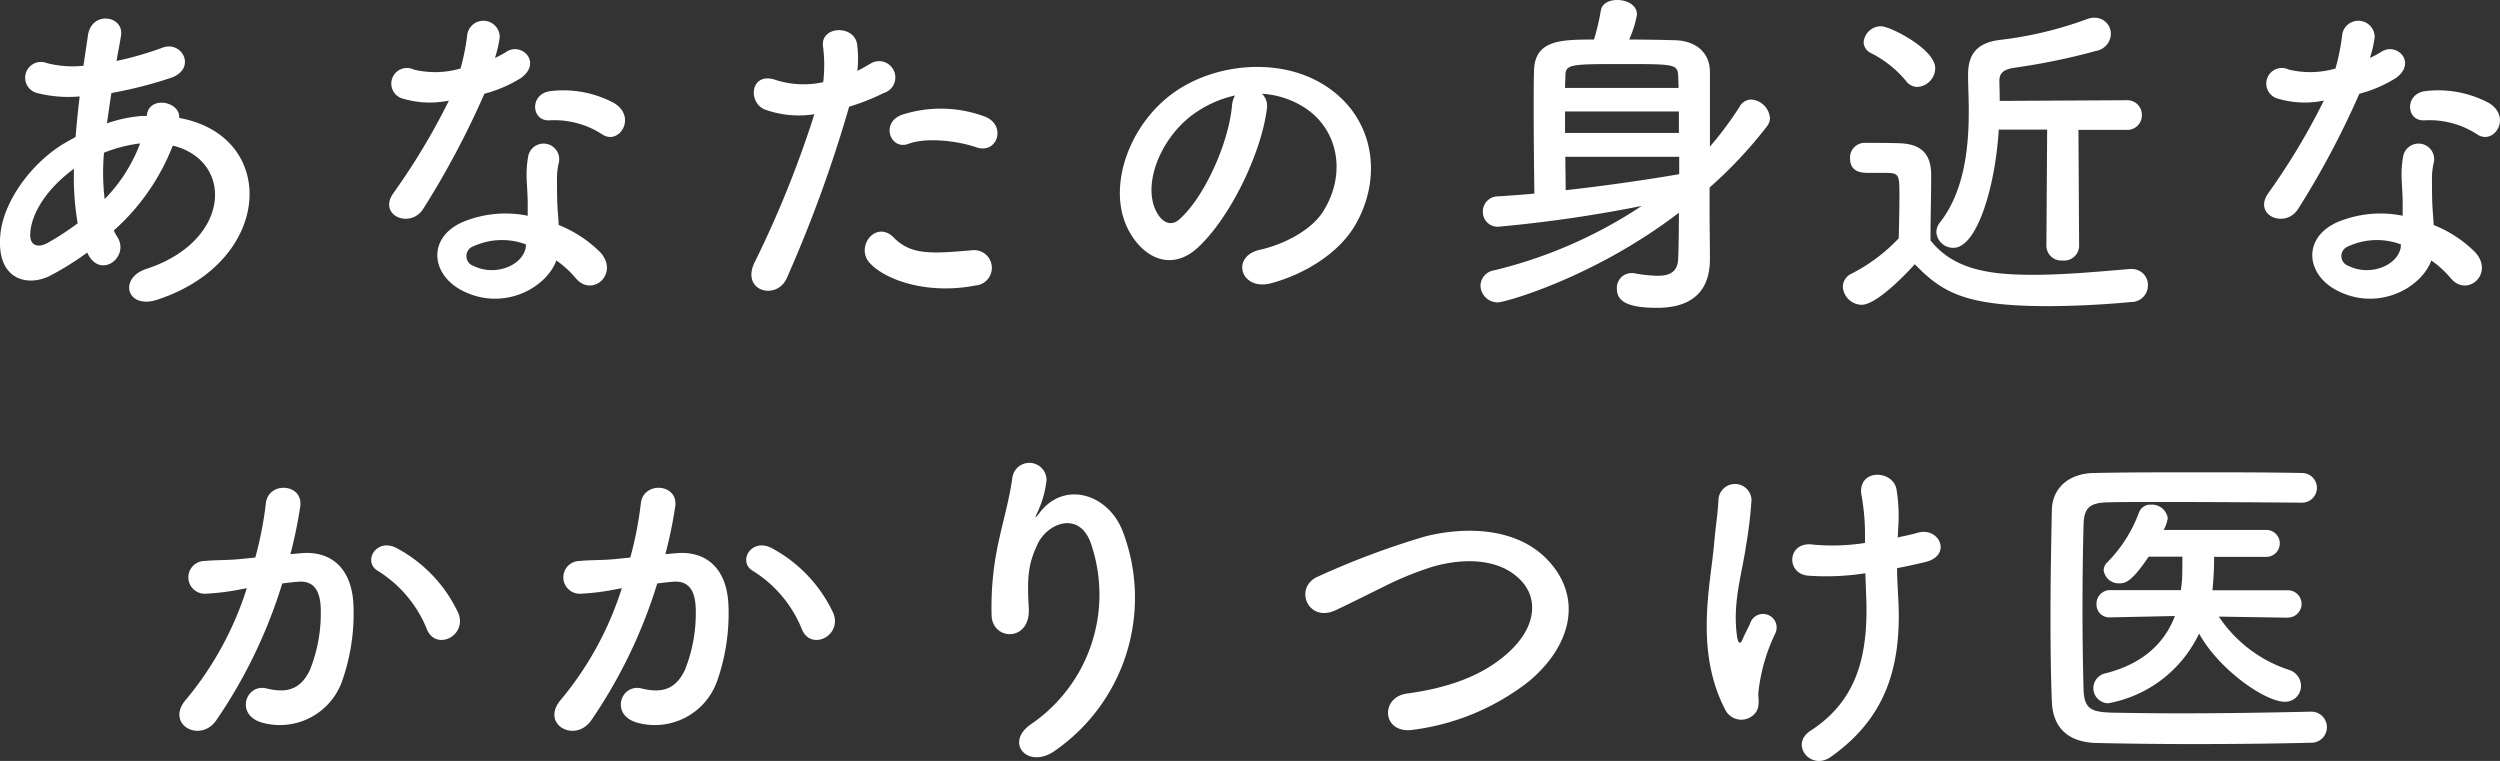 <svg xmlns="http://www.w3.org/2000/svg" width="234.671" height="71.426" viewBox="0 0 234.671 71.426">
  <rect x="0" y="0" width="234.671" height="71.426" fill="#333333" stroke="none"/>
  <path id="copy_1_smp" d="M-108.64-2.848c1.216,2.272,3.872.224,2.752-1.632a4.1,4.1,0,0,1-.352-.64,20.637,20.637,0,0,0,5.536-7.968c5.792,1.44,5.472,8.992-2.5,11.584-2.624.864-1.824,3.84,1.056,2.88,10.912-3.584,11.392-15.36,2.048-17.056.128-1.536-2.816-2.144-3.04-.256v.064h-.384a12.863,12.863,0,0,0-3.36.7c.128-.9.256-1.824.416-2.848a40.073,40.073,0,0,0,5.536-1.408c2.528-.832,1.12-3.552-.736-2.848a31.966,31.966,0,0,1-4.32,1.248c.128-.736.288-1.536.416-2.336.352-1.92-2.752-2.432-3.1-.064-.128.96-.288,1.92-.416,2.848a9.622,9.622,0,0,1-3.456-.256,1.481,1.481,0,1,0-.9,2.816,11.931,11.931,0,0,0,4,.32c-.16,1.312-.288,2.592-.384,3.808q-.72.384-1.344.768c-2.912,1.856-5.472,5.344-5.728,8.48-.352,4.288,2.688,4.8,4.672,3.776a26.768,26.768,0,0,0,3.488-2.176Zm4.864-10.432A14.975,14.975,0,0,1-107.1-8.064a21.519,21.519,0,0,1-.064-4.352,13.633,13.633,0,0,1,3.3-.864Zm-5.856,7.488a25.446,25.446,0,0,1-2.848,1.856c-.832.448-1.7.32-1.6-.96.128-1.888,1.568-4.16,4.1-6.016A25.4,25.4,0,0,0-109.632-5.792Zm49.28-8.32c1.568.992,3.232-1.664,1.056-2.976a10.121,10.121,0,0,0-5.888-1.12c-2.048.192-1.92,2.848-.16,2.752A8.225,8.225,0,0,1-60.352-14.112Zm-14.432-3.2a62.452,62.452,0,0,1-5.248,8.736c-1.408,2.08,1.664,3.328,2.848,1.408a80.861,80.861,0,0,0,5.728-10.784,12.224,12.224,0,0,0,3.424-1.472c2.048-1.472.032-3.456-1.408-2.432a9.93,9.93,0,0,1-1.024.544,10.759,10.759,0,0,0,.448-1.952,1.533,1.533,0,0,0-3.04-.288,20.635,20.635,0,0,1-.64,3.232,8.543,8.543,0,0,1-4.384.1,1.465,1.465,0,1,0-.928,2.752A8.755,8.755,0,0,0-74.784-17.312ZM-64.7-2.3A9.267,9.267,0,0,1-62.88-.64c1.536,1.856,4.128-.416,2.3-2.432a11.61,11.61,0,0,0-3.9-2.56c-.032-.7-.1-1.376-.128-1.984-.032-.928-.032-1.728-.032-2.464a6.383,6.383,0,0,1,.192-1.5,1.47,1.47,0,0,0-2.88-.576,9.545,9.545,0,0,0-.16,2.144c.032.8.1,1.6.1,2.4V-6.5a10.462,10.462,0,0,0-6.144.608C-76.832-4.416-76.48-.96-73.5.544-69.632,2.5-65.632.256-64.7-2.3Zm-2.848-1.5c-.032.1,0,.224-.032.32-.352,1.728-2.944,2.656-4.864,1.7a.972.972,0,0,1-.032-1.856A6.416,6.416,0,0,1-67.552-3.808Zm42.272-9.12c2.016.672,2.88-2.144.736-2.912a11.878,11.878,0,0,0-7.68-.16c-2.112.736-1.12,3.36.544,2.752C-29.984-13.888-27.072-13.536-25.28-12.928Zm0,12.96a1.661,1.661,0,1,0-.416-3.3c-3.744.32-5.7.48-7.328-1.184-1.664-1.7-3.648.832-2.272,2.368C-33.888-.512-29.92.96-25.28.032ZM-37.216-16.736a20.61,20.61,0,0,0,3.232-1.28,1.527,1.527,0,1,0-1.248-2.752c-.384.224-.768.448-1.216.672a9.738,9.738,0,0,0-.032-2.56c-.32-1.76-3.328-1.664-3.2.16a13.946,13.946,0,0,1,.032,3.456,8.553,8.553,0,0,1-4.416-.192c-2.4-.864-2.72,2.048-1.088,2.752a9.333,9.333,0,0,0,4.672.448,99.053,99.053,0,0,1-5.6,13.888C-47.424.576-44.032,1.5-43.072-.64A125.872,125.872,0,0,0-37.216-16.736ZM1.536-17.952A8.3,8.3,0,0,1,5.5-16.672c3.168,2.016,4.032,6.208,1.76,9.792C6.208-5.216,3.744-3.84,1.312-3.3-1.44-2.656-.448.576,2.368-.16c3.168-.832,6.3-2.816,7.808-5.28C12.96-10.016,12.16-15.9,7.2-18.88c-4.032-2.432-9.888-1.984-13.824.736-4.288,2.976-6.432,8.928-4.416,12.9,1.408,2.752,4.1,4,6.56,1.728,3.072-2.848,5.952-8.9,6.464-12.96A1.6,1.6,0,0,0,1.536-17.952Zm-2.528.16a2.263,2.263,0,0,0-.288.992C-1.6-13.344-3.84-8.256-6.24-6.144c-.8.7-1.632.224-2.112-.7C-9.7-9.312-8.1-13.568-5.12-15.872A10.6,10.6,0,0,1-.992-17.792Zm44.544,8.64a41.077,41.077,0,0,0,5.376-5.728,1.293,1.293,0,0,0,.288-.8,1.889,1.889,0,0,0-1.76-1.728,1.264,1.264,0,0,0-1.088.672,31.53,31.53,0,0,1-2.784,3.744v-7.072c-.032-1.7-1.248-2.848-3.264-2.912-1.248-.032-2.784-.064-4.32-.064a9.89,9.89,0,0,0,.736-2.336c0-.928-.96-1.376-1.856-1.376-.736,0-1.44.32-1.536.992a22.724,22.724,0,0,1-.64,2.72c-3.2,0-5.568.064-5.632,2.944-.032,1.024-.032,2.144-.032,3.36,0,2.656.032,5.632.064,8.16-1.184.1-2.336.192-3.456.256a1.412,1.412,0,0,0-1.376,1.44,1.376,1.376,0,0,0,1.472,1.408,126.836,126.836,0,0,0,13.44-1.952A43.465,43.465,0,0,1,23.328-1.376,1.491,1.491,0,0,0,22.048.032a1.611,1.611,0,0,0,1.632,1.6c.672,0,9.056-2.336,16.992-8.416,0,1.856-.032,3.424-.064,4.256-.032,1.312-.8,1.664-1.952,1.664a13.588,13.588,0,0,1-2.112-.224.886.886,0,0,0-.288-.032A1.386,1.386,0,0,0,34.848.32c0,1.056.7,1.824,3.776,1.824,4.96,0,4.96-3.584,4.96-4.768,0-1.152-.032-2.912-.032-3.84ZM29.984-18.5c0-.384.032-.736.032-1.056,0-1.152.32-1.184,5.216-1.184,5.056,0,5.312,0,5.376,1.12,0,.32.032.7.032,1.12Zm10.688,4.224H29.984v-2.016H40.672ZM40.7-10.4c-3.2.544-6.944,1.088-10.656,1.5,0-.992-.032-2.048-.032-3.136H40.7ZM75.168-3.648A1.4,1.4,0,0,0,76.7-2.3,1.4,1.4,0,0,0,78.24-3.648L78.176-14.56h4.512a1.36,1.36,0,0,0,1.44-1.376,1.367,1.367,0,0,0-1.44-1.408l-11.9.064c0-.8-.032-1.472-.032-1.856,0-.576.16-1.056,1.344-1.248a61,61,0,0,0,7.776-1.6,1.653,1.653,0,0,0,1.344-1.568,1.514,1.514,0,0,0-1.536-1.536,1.935,1.935,0,0,0-.7.128,35.438,35.438,0,0,1-8.16,1.952c-2.432.288-3.008,1.632-3.008,3.264v.128c0,.864.064,2.016.064,3.328,0,3.2-.352,7.392-2.688,10.4a1.472,1.472,0,0,0-.352.928,1.583,1.583,0,0,0,1.6,1.472c2.208,0,3.936-5.728,4.256-11.1h4.544Zm-12.1-14.944a1.782,1.782,0,0,0,1.664-1.76c0-1.792-4.224-3.936-5.088-3.936a1.642,1.642,0,0,0-1.632,1.5,1.178,1.178,0,0,0,.7,1.024,10.292,10.292,0,0,1,3.264,2.592A1.337,1.337,0,0,0,63.072-18.592Zm-.256,16.64C65.344.64,67.424,1.984,75.264,1.984c2.912,0,5.824-.192,7.84-.384A1.568,1.568,0,0,0,84.7.032,1.5,1.5,0,0,0,83.168-1.5h-.16c-2.432.192-5.888.544-9.088.544-4.1,0-7.456-.48-9.632-3.232,0-2.048.064-4.256.064-6.112,0-2.048-.96-2.944-3.008-3.008-1.056-.032-2.112-.032-3.264-.032a1.371,1.371,0,0,0-1.344,1.44c0,1.344,1.12,1.376,1.792,1.376h1.344c1.5,0,1.5.064,1.5,2.24,0,1.216-.032,2.464-.064,3.9a16.173,16.173,0,0,1-4.448,3.328,1.371,1.371,0,0,0-.8,1.216,1.81,1.81,0,0,0,1.76,1.7C59.392,1.856,62.624-1.728,62.816-1.952Zm52.832-12.16c1.568.992,3.232-1.664,1.056-2.976a10.121,10.121,0,0,0-5.888-1.12c-2.048.192-1.92,2.848-.16,2.752A8.225,8.225,0,0,1,115.648-14.112Zm-14.432-3.2a62.453,62.453,0,0,1-5.248,8.736C94.56-6.5,97.632-5.248,98.816-7.168a80.861,80.861,0,0,0,5.728-10.784,12.224,12.224,0,0,0,3.424-1.472c2.048-1.472.032-3.456-1.408-2.432a9.929,9.929,0,0,1-1.024.544,10.76,10.76,0,0,0,.448-1.952,1.533,1.533,0,0,0-3.04-.288,20.635,20.635,0,0,1-.64,3.232,8.543,8.543,0,0,1-4.384.1,1.465,1.465,0,1,0-.928,2.752A8.755,8.755,0,0,0,101.216-17.312ZM111.3-2.3A9.267,9.267,0,0,1,113.12-.64c1.536,1.856,4.128-.416,2.3-2.432a11.61,11.61,0,0,0-3.9-2.56c-.032-.7-.1-1.376-.128-1.984-.032-.928-.032-1.728-.032-2.464a6.383,6.383,0,0,1,.192-1.5,1.47,1.47,0,0,0-2.88-.576,9.544,9.544,0,0,0-.16,2.144c.032.8.1,1.6.1,2.4V-6.5a10.462,10.462,0,0,0-6.144.608C99.168-4.416,99.52-.96,102.5.544,106.368,2.5,110.368.256,111.3-2.3Zm-2.848-1.5c-.032.1,0,.224-.032.32-.352,1.728-2.944,2.656-4.864,1.7a.972.972,0,0,1-.032-1.856A6.416,6.416,0,0,1,108.448-3.808ZM-73.888,30.832a13.266,13.266,0,0,0-5.7-6.08C-81.568,23.6-82.976,26-81.408,26.864a11.49,11.49,0,0,1,4.576,5.5C-75.968,34.352-73.088,32.944-73.888,30.832Zm-15.776-5.568a42.162,42.162,0,0,0,.928-4.512c.256-2.144-3.008-2.336-3.232-.256a34.163,34.163,0,0,1-.992,5.088l-1.6.16c-1.152.1-2.144.064-3.136.16a1.538,1.538,0,1,0,.1,3.072,21.71,21.71,0,0,0,3.456-.448l.384-.064a30.875,30.875,0,0,1-5.664,10.4c-2.08,2.336,1.248,4.192,2.784,2.016a47.151,47.151,0,0,0,6.208-12.864c.512-.064.992-.128,1.472-.16,1.472-.128,2.144.8,2.144,2.752a14.284,14.284,0,0,1-1.024,5.536c-.9,1.888-2.24,2.176-4.064,1.728-1.952-.48-2.976,2.464-.448,3.2a6.2,6.2,0,0,0,7.52-3.84A19.06,19.06,0,0,0-83.744,30.1c-.128-3.584-2.176-5.152-4.864-4.928Zm50.976,5.568a13.266,13.266,0,0,0-5.7-6.08C-46.368,23.6-47.776,26-46.208,26.864a11.49,11.49,0,0,1,4.576,5.5C-40.768,34.352-37.888,32.944-38.688,30.832Zm-15.776-5.568a42.162,42.162,0,0,0,.928-4.512c.256-2.144-3.008-2.336-3.232-.256a34.163,34.163,0,0,1-.992,5.088l-1.6.16c-1.152.1-2.144.064-3.136.16a1.538,1.538,0,1,0,.1,3.072,21.71,21.71,0,0,0,3.456-.448l.384-.064a30.875,30.875,0,0,1-5.664,10.4c-2.08,2.336,1.248,4.192,2.784,2.016a47.151,47.151,0,0,0,6.208-12.864c.512-.064.992-.128,1.472-.16,1.472-.128,2.144.8,2.144,2.752a14.284,14.284,0,0,1-1.024,5.536c-.9,1.888-2.24,2.176-4.064,1.728-1.952-.48-2.976,2.464-.448,3.2a6.2,6.2,0,0,0,7.52-3.84A19.06,19.06,0,0,0-48.544,30.1c-.128-3.584-2.176-5.152-4.864-4.928Zm36.64,18.4a17.475,17.475,0,0,0,6.336-20.416c-1.312-3.616-5.472-4.928-7.808-1.92-.32.416-.64.832-.224-.032a9.6,9.6,0,0,0,.832-2.976,1.612,1.612,0,0,0-3.2-.288c-.256,1.952-.864,4.064-1.216,5.7a28.46,28.46,0,0,0-.736,7.392c.192,2.3,3.648,2.336,3.488-.768-.16-2.784-.1-4.1.832-6.048.928-1.984,3.968-3.168,5.024.032a14.737,14.737,0,0,1-5.568,16.832C-22.752,42.928-20.416,45.584-17.824,43.664ZM26.56,37.232c3.936-3.264,5.216-7.84,1.76-11.456-2.944-3.072-7.808-3.1-11.456-2.176A75.453,75.453,0,0,0,6.848,27.344c-2.4.992-1.024,4.384,1.568,3.2,1.568-.736,3.008-1.472,4.448-2.176A31.1,31.1,0,0,1,17.44,26.48c2.88-.864,6.5-.928,8.544,1.408,1.472,1.7,1.28,4.32-1.44,6.72-2.272,2.016-5.376,3.2-9.408,3.744-2.56.352-2.336,3.872.64,3.392A22.234,22.234,0,0,0,26.56,37.232Zm34.688-14.3a15.48,15.48,0,0,0-.16-3.808c-.384-1.76-3.552-1.888-3.3.48a20.378,20.378,0,0,1,.352,3.776v.832a19.481,19.481,0,0,1-4.832.16c-2.464-.384-2.656,2.72-.512,2.912a23.8,23.8,0,0,0,5.376-.224c.032.864.064,1.76.1,2.752.128,5.472-1.152,9.376-5.248,12.032-1.984,1.28.032,3.776,1.888,2.464,4.992-3.52,6.656-8.16,6.368-14.56-.064-1.28-.128-2.24-.128-3.168.864-.16,1.7-.352,2.528-.544,2.72-.576,1.472-3.36-.576-2.784-.544.16-1.184.288-1.888.448ZM47.872,40.144c.448-.576.224-1.5.256-1.856a16.878,16.878,0,0,1,1.6-5.6,1.274,1.274,0,1,0-2.368-.928c-.16.384-.512,1.024-.672,1.408-.256.672-.448.448-.544-.1-.48-3.168.448-5.92.832-8.608a41.888,41.888,0,0,0,.512-4.288,1.553,1.553,0,0,0-3.1-.064c-.064,1.376-.256,2.4-.416,4.224-.352,3.936-1.824,10.016,1.056,15.552A1.69,1.69,0,0,0,47.872,40.144Zm49.984-8.928a1.28,1.28,0,0,0-.032-2.56H90.752a30.113,30.113,0,0,0,.16-3.136h4.9a1.264,1.264,0,0,0,0-2.528H86.176A3.409,3.409,0,0,0,86.56,21.9a1.489,1.489,0,0,0-1.568-1.28,1.13,1.13,0,0,0-1.12.7,13.1,13.1,0,0,1-2.976,4.7,1.058,1.058,0,0,0-.352.768,1.424,1.424,0,0,0,1.5,1.216c.544,0,1.152-.16,2.72-2.5h3.168c0,.768,0,1.536-.032,2.176l-.1.96H81.184a1.275,1.275,0,0,0-1.312,1.312,1.2,1.2,0,0,0,1.28,1.248h.032l6.048-.128c-.864,2.272-2.72,4.416-6.5,5.376a1.421,1.421,0,0,0,.224,2.816A11.747,11.747,0,0,0,89.5,32.72c1.92,3.456,6.24,6.4,8.032,6.4a1.489,1.489,0,0,0,1.536-1.5,1.588,1.588,0,0,0-1.152-1.5,12.6,12.6,0,0,1-6.56-4.992l6.464.1Zm2.208,8.832c-4.224.1-8.512.16-12.416.16-2.272,0-4.416-.032-6.336-.064-1.952-.064-2.592-.352-2.656-2.176-.064-2.4-.1-4.96-.1-7.552s.032-5.248.1-7.84c.032-1.632.512-2.144,2.336-2.176,1.376-.032,3.072-.032,4.928-.032,4.128,0,9.12.032,13.248.064a1.392,1.392,0,1,0,0-2.784c-2.976-.064-6.464-.064-9.92-.064-3.424,0-6.816,0-9.6.064-2.4.032-3.936,1.44-3.968,3.488-.064,3.136-.128,6.624-.128,10.048,0,2.816.032,5.536.128,7.936.1,2.368,1.44,3.808,4.224,3.872,2.88.064,5.888.1,8.928.1,3.744,0,7.52-.032,11.3-.128a1.458,1.458,0,0,0-.032-2.912Z" transform="translate(116.924 26.752)" fill="#fff"/>
</svg>
